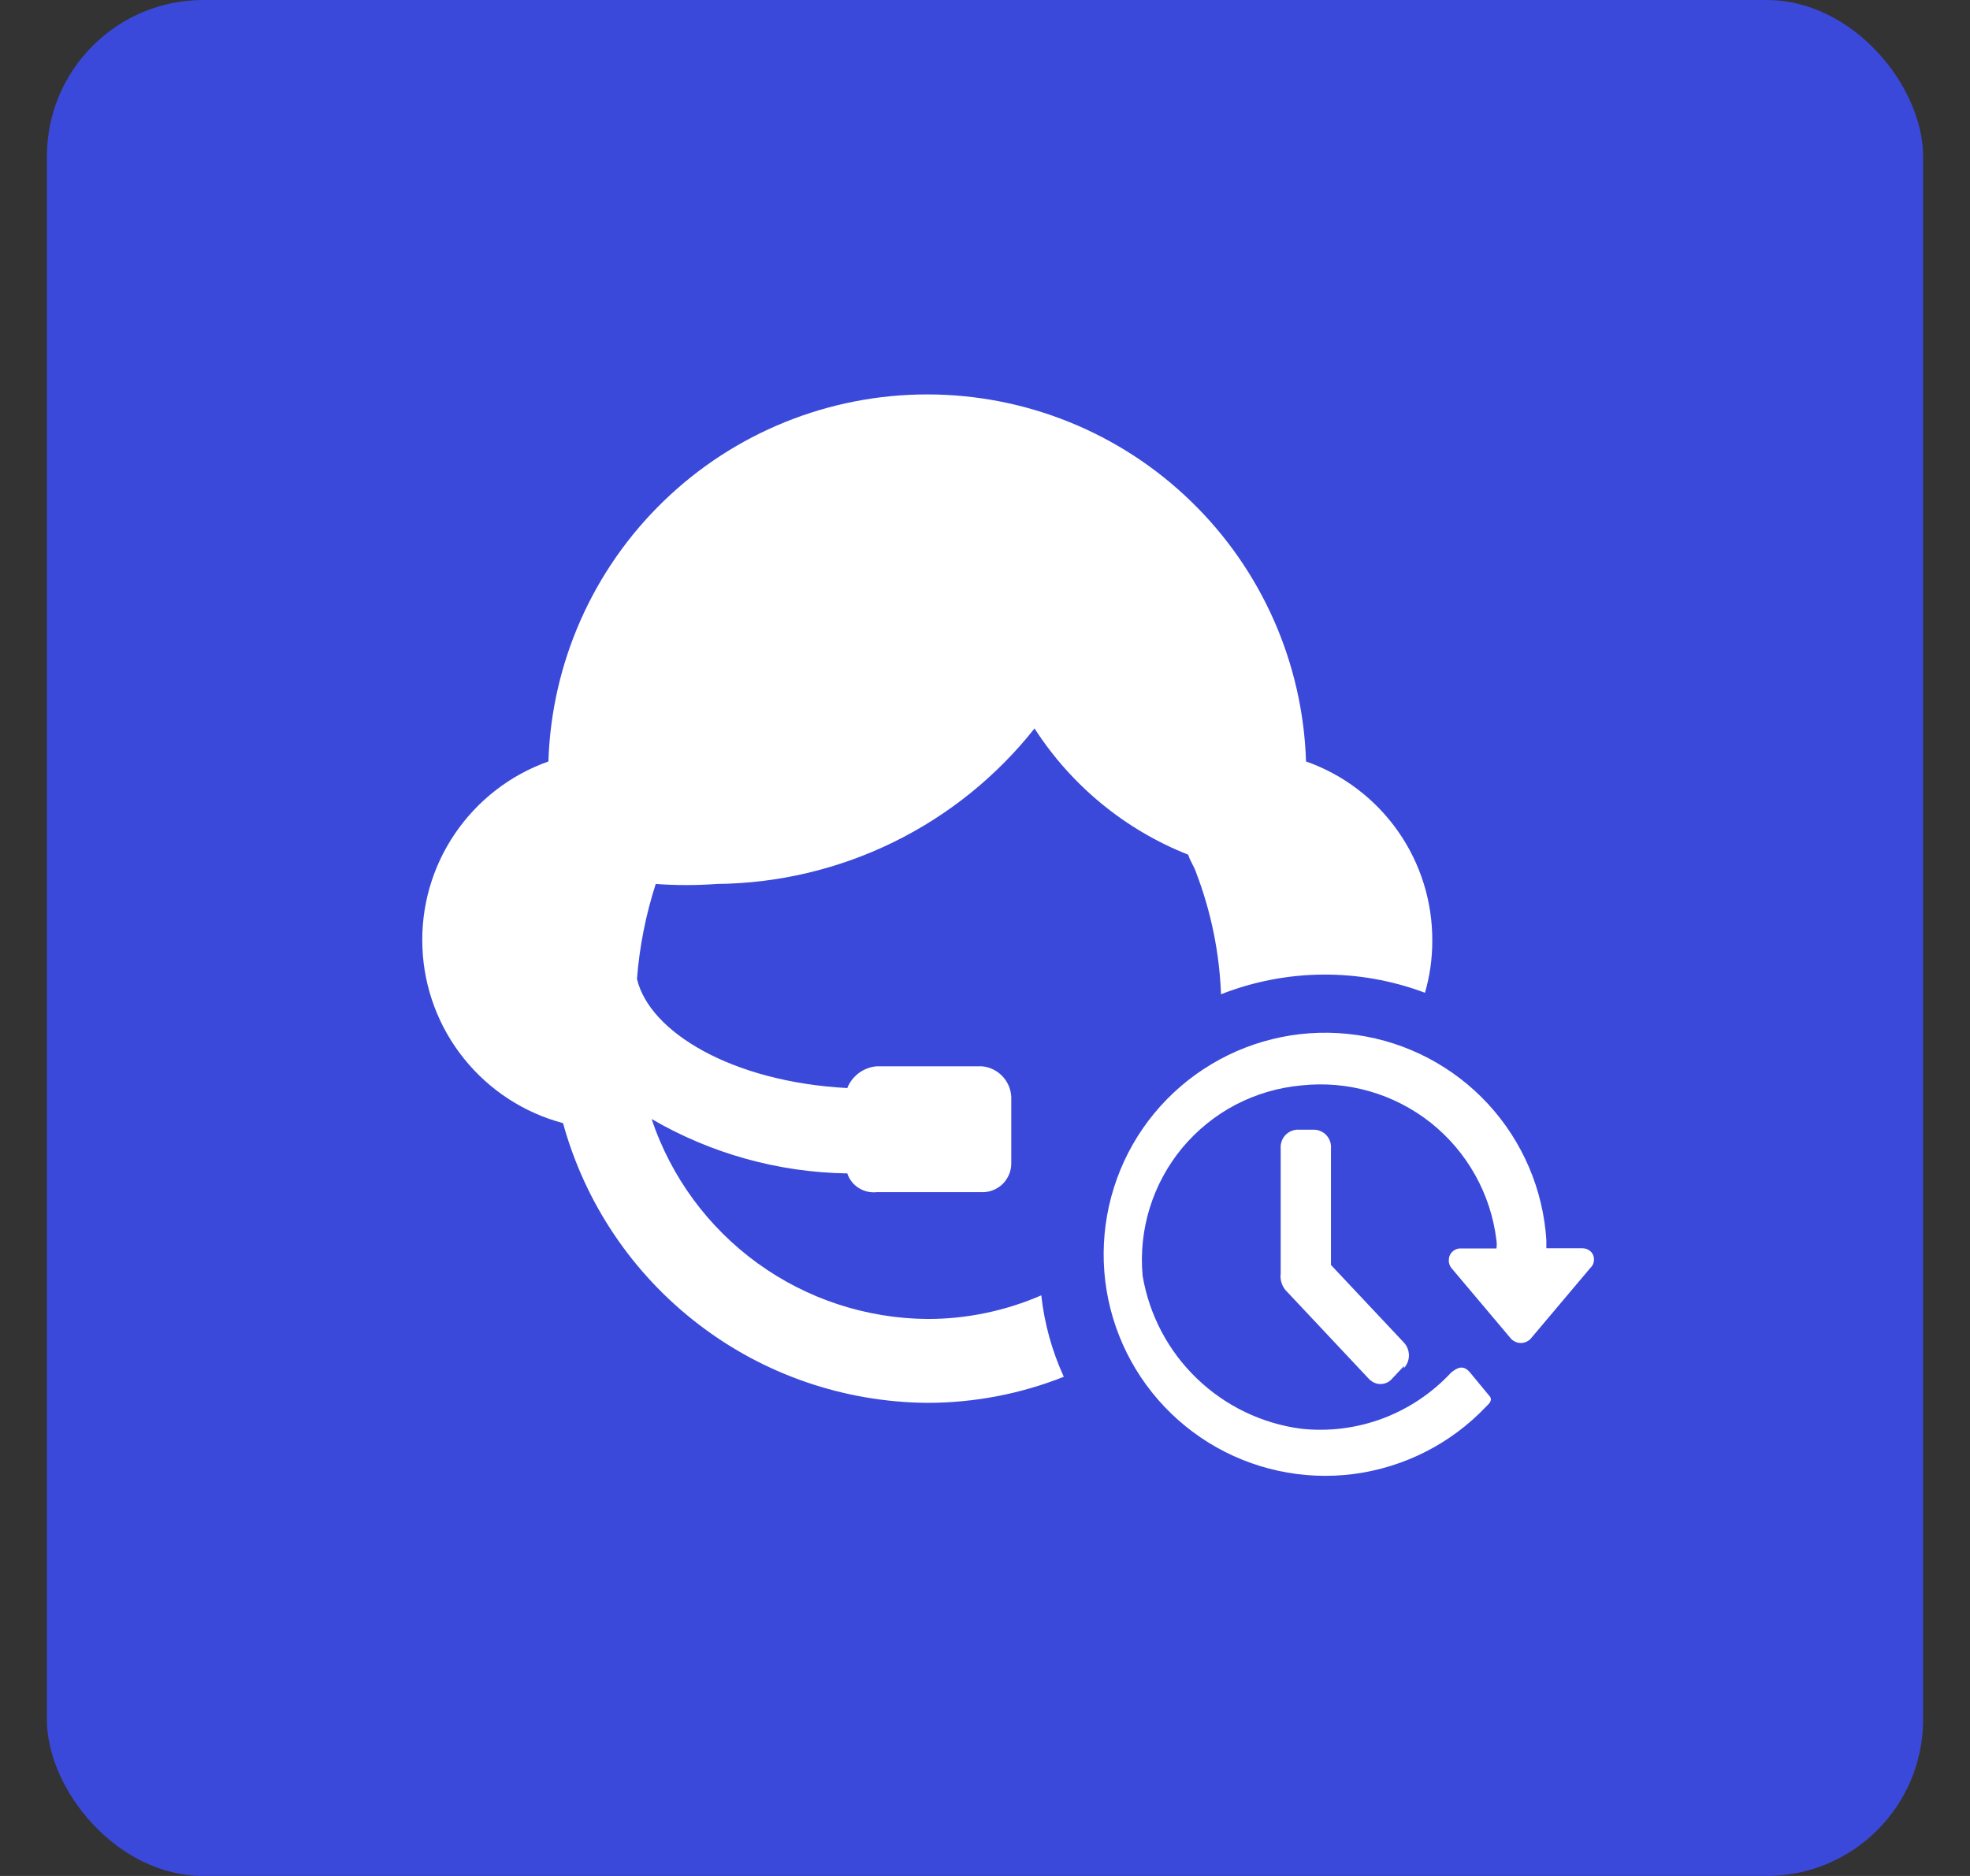 <svg width="21" height="20" viewBox="0 0 21 20" fill="none" xmlns="http://www.w3.org/2000/svg">
<rect x="0" y="0" width="21" height="20" fill="#333333" stroke="none"/>
<rect x="0.5" width="20" height="20" rx="1.667" fill="#3A49DA"/>
<path d="M13.922 8.118C13.889 7.069 13.449 6.074 12.695 5.344C11.942 4.613 10.933 4.205 9.884 4.205C8.835 4.205 7.826 4.613 7.073 5.344C6.319 6.074 5.879 7.069 5.846 8.118C5.439 8.262 5.09 8.533 4.848 8.89C4.606 9.247 4.485 9.672 4.503 10.104C4.52 10.534 4.675 10.949 4.945 11.285C5.215 11.622 5.585 11.863 6.002 11.974C6.236 12.826 6.742 13.578 7.443 14.116C8.143 14.655 9.001 14.949 9.884 14.956C10.383 14.956 10.877 14.862 11.34 14.678C11.214 14.403 11.133 14.11 11.1 13.81C10.717 13.976 10.305 14.062 9.888 14.062C9.237 14.057 8.603 13.85 8.075 13.467C7.548 13.085 7.153 12.548 6.946 11.93C7.58 12.299 8.298 12.499 9.032 12.51C9.053 12.574 9.096 12.629 9.153 12.665C9.21 12.701 9.277 12.717 9.344 12.71H10.468C10.508 12.711 10.548 12.704 10.585 12.689C10.623 12.674 10.657 12.652 10.686 12.625C10.715 12.597 10.738 12.563 10.754 12.527C10.771 12.49 10.779 12.45 10.78 12.41V11.726C10.784 11.638 10.754 11.551 10.696 11.485C10.638 11.418 10.556 11.376 10.468 11.368H9.344C9.276 11.374 9.21 11.399 9.155 11.44C9.1 11.481 9.057 11.536 9.032 11.6C7.798 11.534 6.922 11 6.79 10.436C6.817 10.092 6.884 9.752 6.99 9.424C7.207 9.44 7.425 9.44 7.642 9.424C8.294 9.418 8.937 9.266 9.523 8.979C10.109 8.692 10.623 8.278 11.028 7.766C11.42 8.375 11.993 8.846 12.666 9.112C12.686 9.18 12.734 9.244 12.754 9.312C12.911 9.724 12.999 10.159 13.016 10.6C13.714 10.326 14.488 10.32 15.19 10.584C15.242 10.405 15.268 10.22 15.268 10.034C15.271 9.614 15.143 9.204 14.902 8.861C14.66 8.517 14.318 8.257 13.922 8.118ZM16.87 13.308H16.484V13.222C16.45 12.681 16.23 12.168 15.862 11.769C15.493 11.37 14.999 11.111 14.462 11.034C13.925 10.957 13.378 11.067 12.913 11.346C12.447 11.625 12.092 12.055 11.907 12.565C11.722 13.075 11.717 13.633 11.895 14.146C12.073 14.659 12.422 15.094 12.883 15.38C13.344 15.666 13.89 15.784 14.428 15.715C14.966 15.645 15.464 15.393 15.838 15C15.878 14.962 15.92 14.922 15.87 14.874L15.67 14.632C15.596 14.544 15.532 14.584 15.47 14.632C15.268 14.85 15.019 15.017 14.741 15.122C14.463 15.226 14.165 15.264 13.87 15.232C13.451 15.177 13.06 14.988 12.756 14.694C12.452 14.401 12.25 14.017 12.18 13.6C12.158 13.356 12.184 13.109 12.257 12.875C12.33 12.641 12.448 12.424 12.605 12.235C12.763 12.047 12.955 11.891 13.173 11.777C13.39 11.664 13.628 11.594 13.872 11.572C14.366 11.518 14.862 11.661 15.252 11.97C15.641 12.28 15.893 12.73 15.952 13.224C15.956 13.252 15.956 13.281 15.952 13.31H15.572C15.555 13.309 15.539 13.312 15.523 13.318C15.507 13.325 15.493 13.334 15.481 13.346C15.469 13.357 15.46 13.371 15.453 13.387C15.447 13.402 15.444 13.419 15.444 13.436C15.443 13.464 15.452 13.491 15.468 13.514L16.112 14.278C16.139 14.303 16.175 14.318 16.212 14.318C16.249 14.318 16.285 14.303 16.312 14.278L16.956 13.514C16.968 13.503 16.977 13.489 16.983 13.475C16.989 13.46 16.992 13.444 16.992 13.428C16.992 13.412 16.989 13.396 16.983 13.381C16.977 13.367 16.968 13.353 16.956 13.342C16.933 13.32 16.902 13.308 16.87 13.308ZM14.966 14.564L14.84 14.698C14.812 14.731 14.773 14.751 14.73 14.755C14.687 14.759 14.645 14.745 14.612 14.718C14.604 14.712 14.596 14.706 14.59 14.698L13.724 13.776C13.697 13.751 13.676 13.72 13.664 13.685C13.651 13.65 13.647 13.613 13.652 13.576V12.244C13.65 12.22 13.653 12.195 13.661 12.172C13.668 12.148 13.68 12.127 13.696 12.108C13.712 12.09 13.732 12.074 13.754 12.063C13.776 12.052 13.8 12.046 13.824 12.044H14.008C14.033 12.044 14.058 12.05 14.081 12.061C14.104 12.071 14.125 12.086 14.141 12.105C14.158 12.124 14.171 12.146 14.179 12.17C14.187 12.194 14.19 12.219 14.188 12.244V13.486L14.966 14.314C15 14.351 15.019 14.4 15.019 14.45C15.019 14.5 15 14.549 14.966 14.586V14.564Z" fill="white"/>
</svg>
